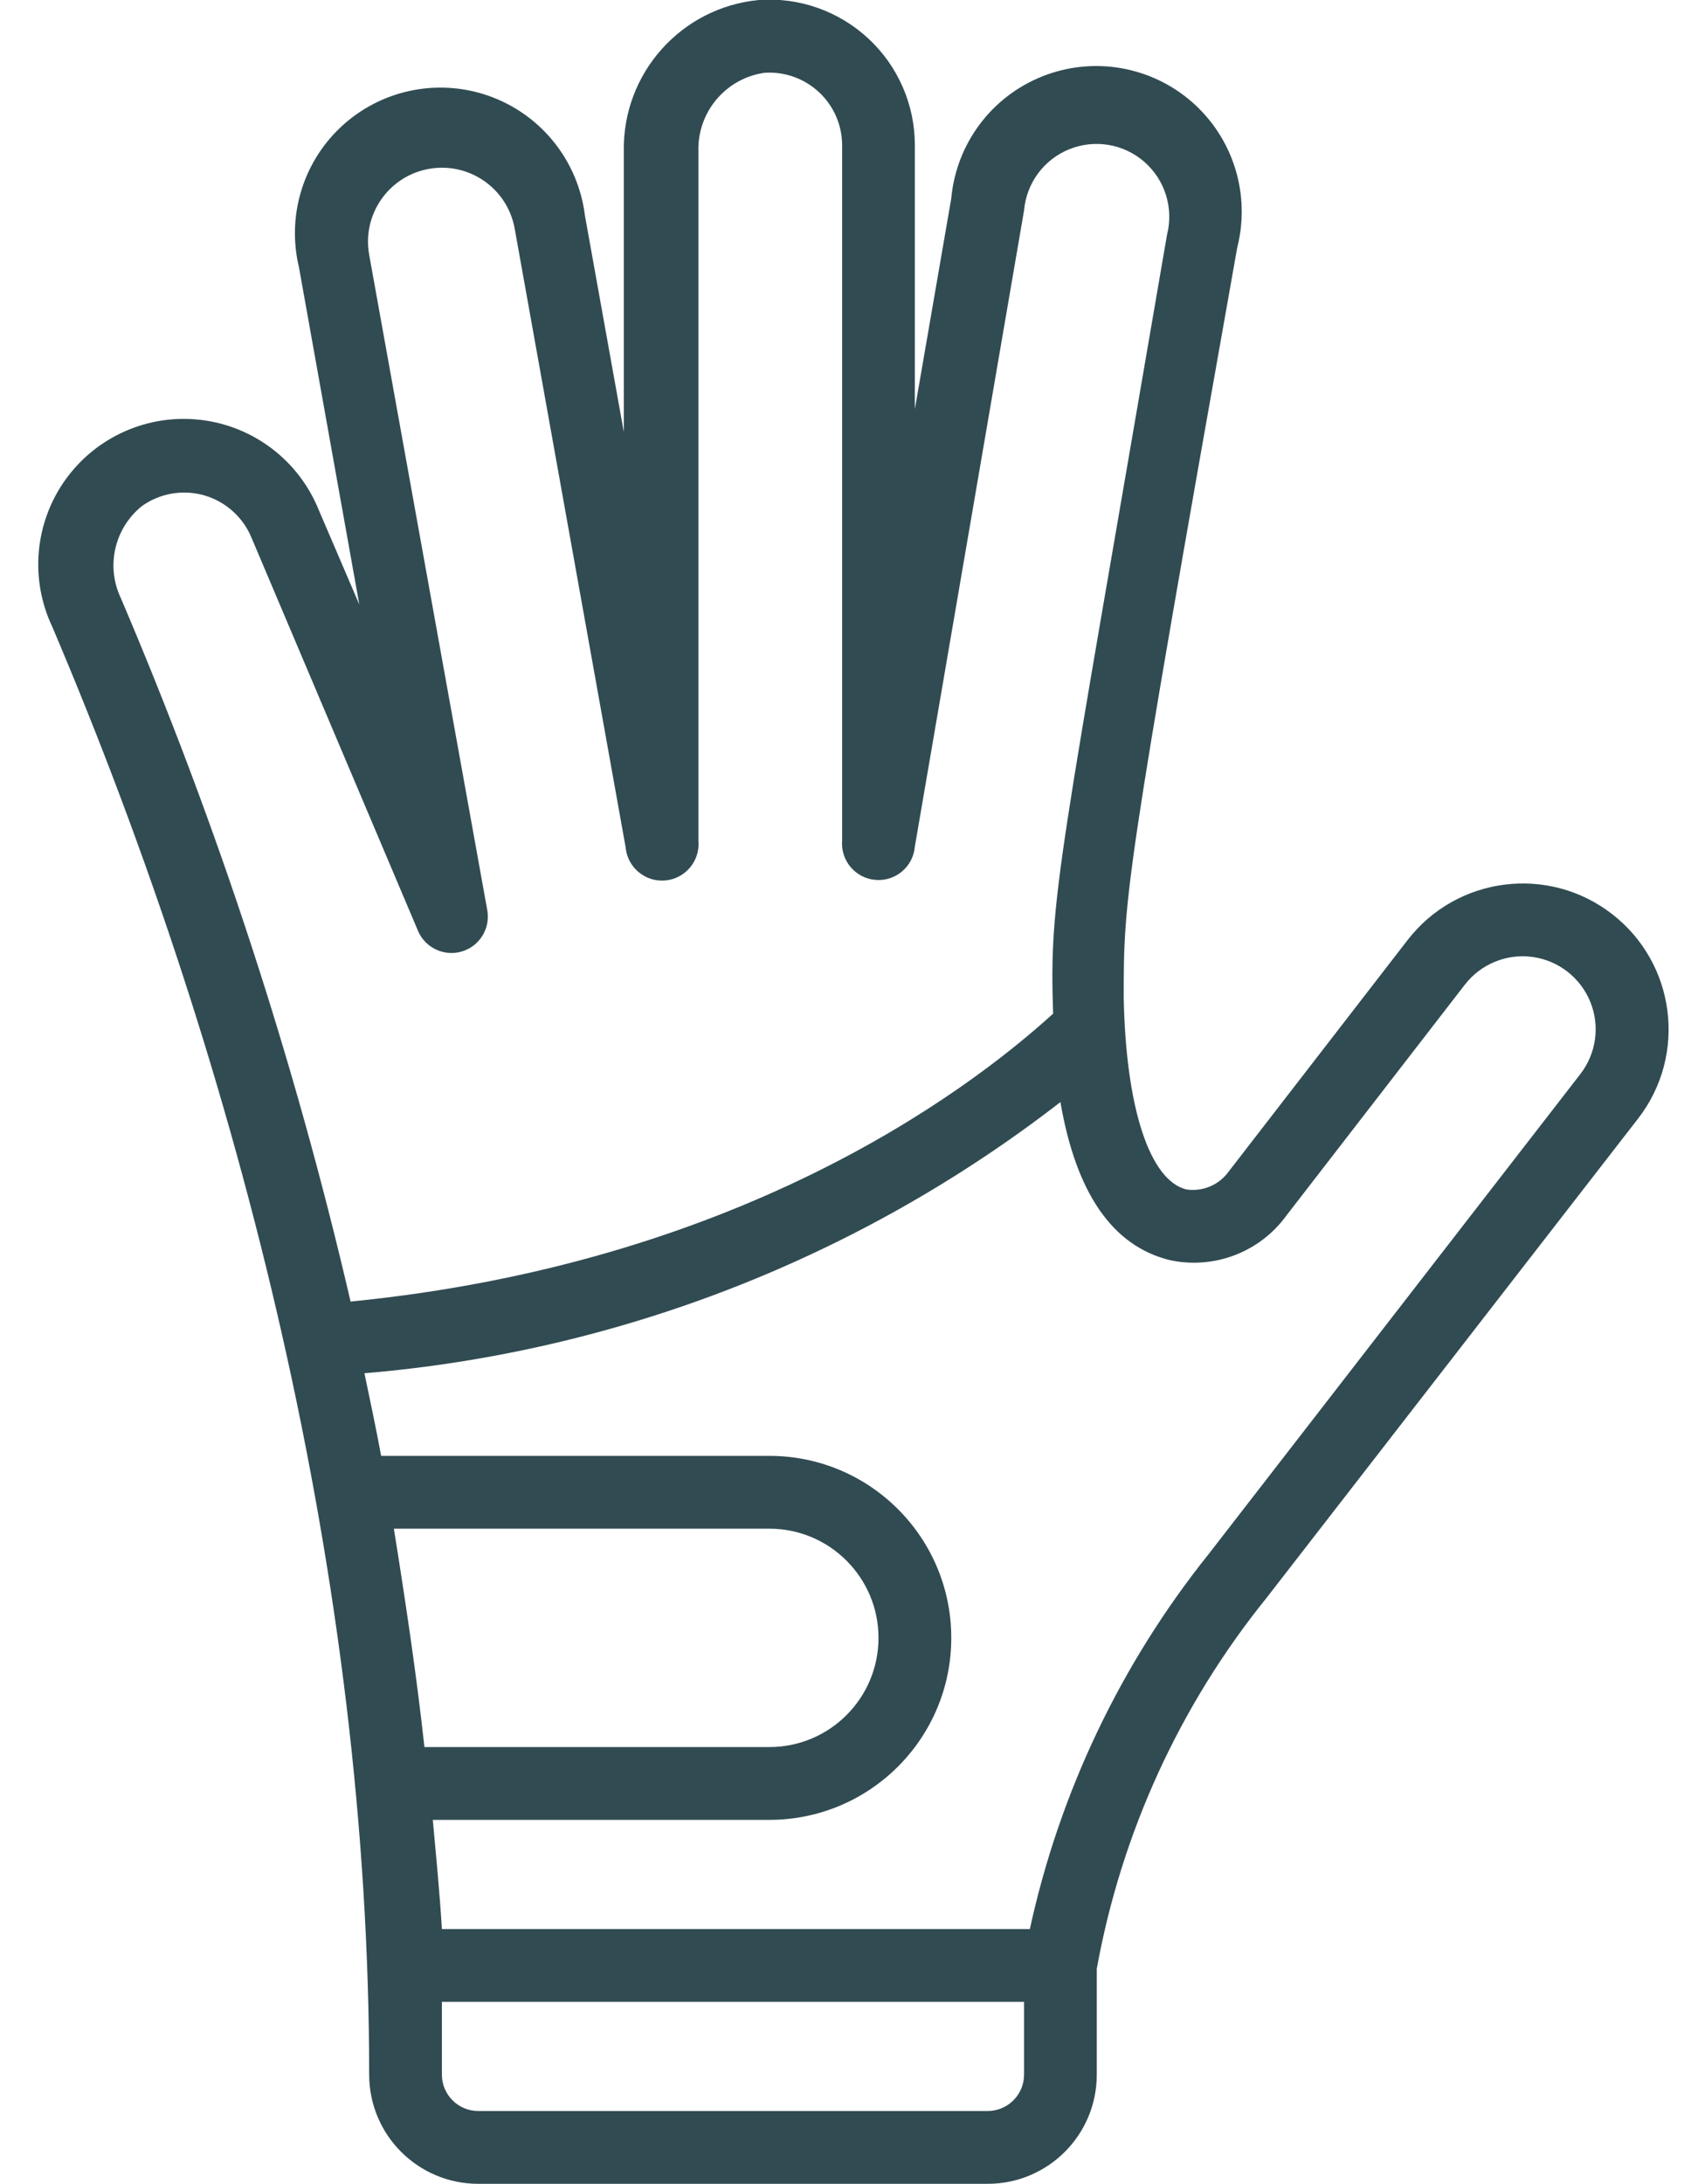 <svg width="27" height="35" viewBox="0 0 27 35" fill="none" xmlns="http://www.w3.org/2000/svg">
<path d="M5.919 33.25C5.919 34.217 6.702 35 7.669 35H15.835C16.802 35 17.585 34.217 17.585 33.25V31.553C17.979 29.377 18.914 27.334 20.303 25.614L26.265 17.926C27.055 16.905 26.866 15.437 25.845 14.648C24.824 13.858 23.356 14.046 22.567 15.068L19.703 18.772C19.549 18.99 19.285 19.103 19.02 19.063C18.437 18.918 18.052 17.768 18.017 15.995C18.017 14.373 18.017 14.21 19.837 3.967C20.053 3.116 19.774 2.216 19.114 1.637C18.454 1.059 17.526 0.899 16.71 1.225C15.895 1.55 15.332 2.305 15.252 3.179L14.668 6.557V2.333C14.67 1.684 14.401 1.063 13.926 0.621C13.451 0.178 12.814 -0.047 12.166 4.35743e-05C10.919 0.119 9.975 1.18 10.002 2.433V6.924L9.378 3.453C9.272 2.595 8.7 1.865 7.892 1.557C7.083 1.249 6.171 1.414 5.521 1.985C4.871 2.557 4.591 3.44 4.793 4.282L5.761 9.689L5.108 8.167C4.787 7.38 4.065 6.83 3.222 6.73C2.379 6.629 1.548 6.995 1.052 7.684C0.557 8.373 0.474 9.278 0.838 10.045C3.9 17.243 5.919 25.422 5.919 33.25ZM6.315 24.5H12.335C13.302 24.5 14.085 25.284 14.085 26.25C14.085 27.217 13.302 28 12.335 28H6.805C6.677 26.833 6.502 25.667 6.315 24.5ZM16.419 33.25C16.419 33.572 16.157 33.833 15.835 33.833H7.669C7.346 33.833 7.085 33.572 7.085 33.25V32.083H16.419V33.25ZM20.624 19.483L23.488 15.779C23.745 15.449 24.158 15.28 24.572 15.337C24.986 15.394 25.339 15.668 25.497 16.055C25.655 16.442 25.594 16.884 25.338 17.214L19.382 24.903C17.974 26.659 16.991 28.717 16.512 30.917H7.085C7.05 30.333 6.992 29.75 6.939 29.167H12.335C13.946 29.167 15.252 27.861 15.252 26.25C15.252 24.639 13.946 23.333 12.335 23.333H6.111C6.029 22.89 5.936 22.453 5.843 22.009C9.904 21.669 13.78 20.159 17.002 17.663C17.253 19.122 17.836 19.968 18.752 20.195C19.462 20.35 20.197 20.071 20.624 19.483ZM2.279 8.108C2.567 7.904 2.934 7.842 3.274 7.939C3.614 8.037 3.892 8.284 4.029 8.61L6.706 14.928C6.825 15.195 7.125 15.333 7.406 15.249C7.687 15.165 7.862 14.884 7.814 14.595L5.919 4.083C5.803 3.439 6.231 2.823 6.875 2.707C7.52 2.591 8.136 3.019 8.252 3.663L10.031 13.58C10.06 13.902 10.345 14.14 10.667 14.111C10.989 14.082 11.227 13.797 11.198 13.475V2.433C11.176 1.803 11.631 1.258 12.254 1.167C12.577 1.144 12.895 1.257 13.132 1.478C13.369 1.699 13.503 2.009 13.502 2.333V13.469C13.475 13.791 13.713 14.075 14.036 14.102C14.358 14.13 14.641 13.891 14.668 13.568L16.419 3.372C16.457 2.934 16.738 2.555 17.146 2.391C17.554 2.227 18.019 2.306 18.35 2.596C18.68 2.886 18.82 3.337 18.711 3.763C16.961 13.977 16.821 14.356 16.885 16.246C15.427 17.57 11.764 20.253 5.621 20.86C4.724 16.999 3.491 13.224 1.934 9.578C1.695 9.068 1.838 8.46 2.279 8.108Z" fill="#314B52"/>
</svg>

